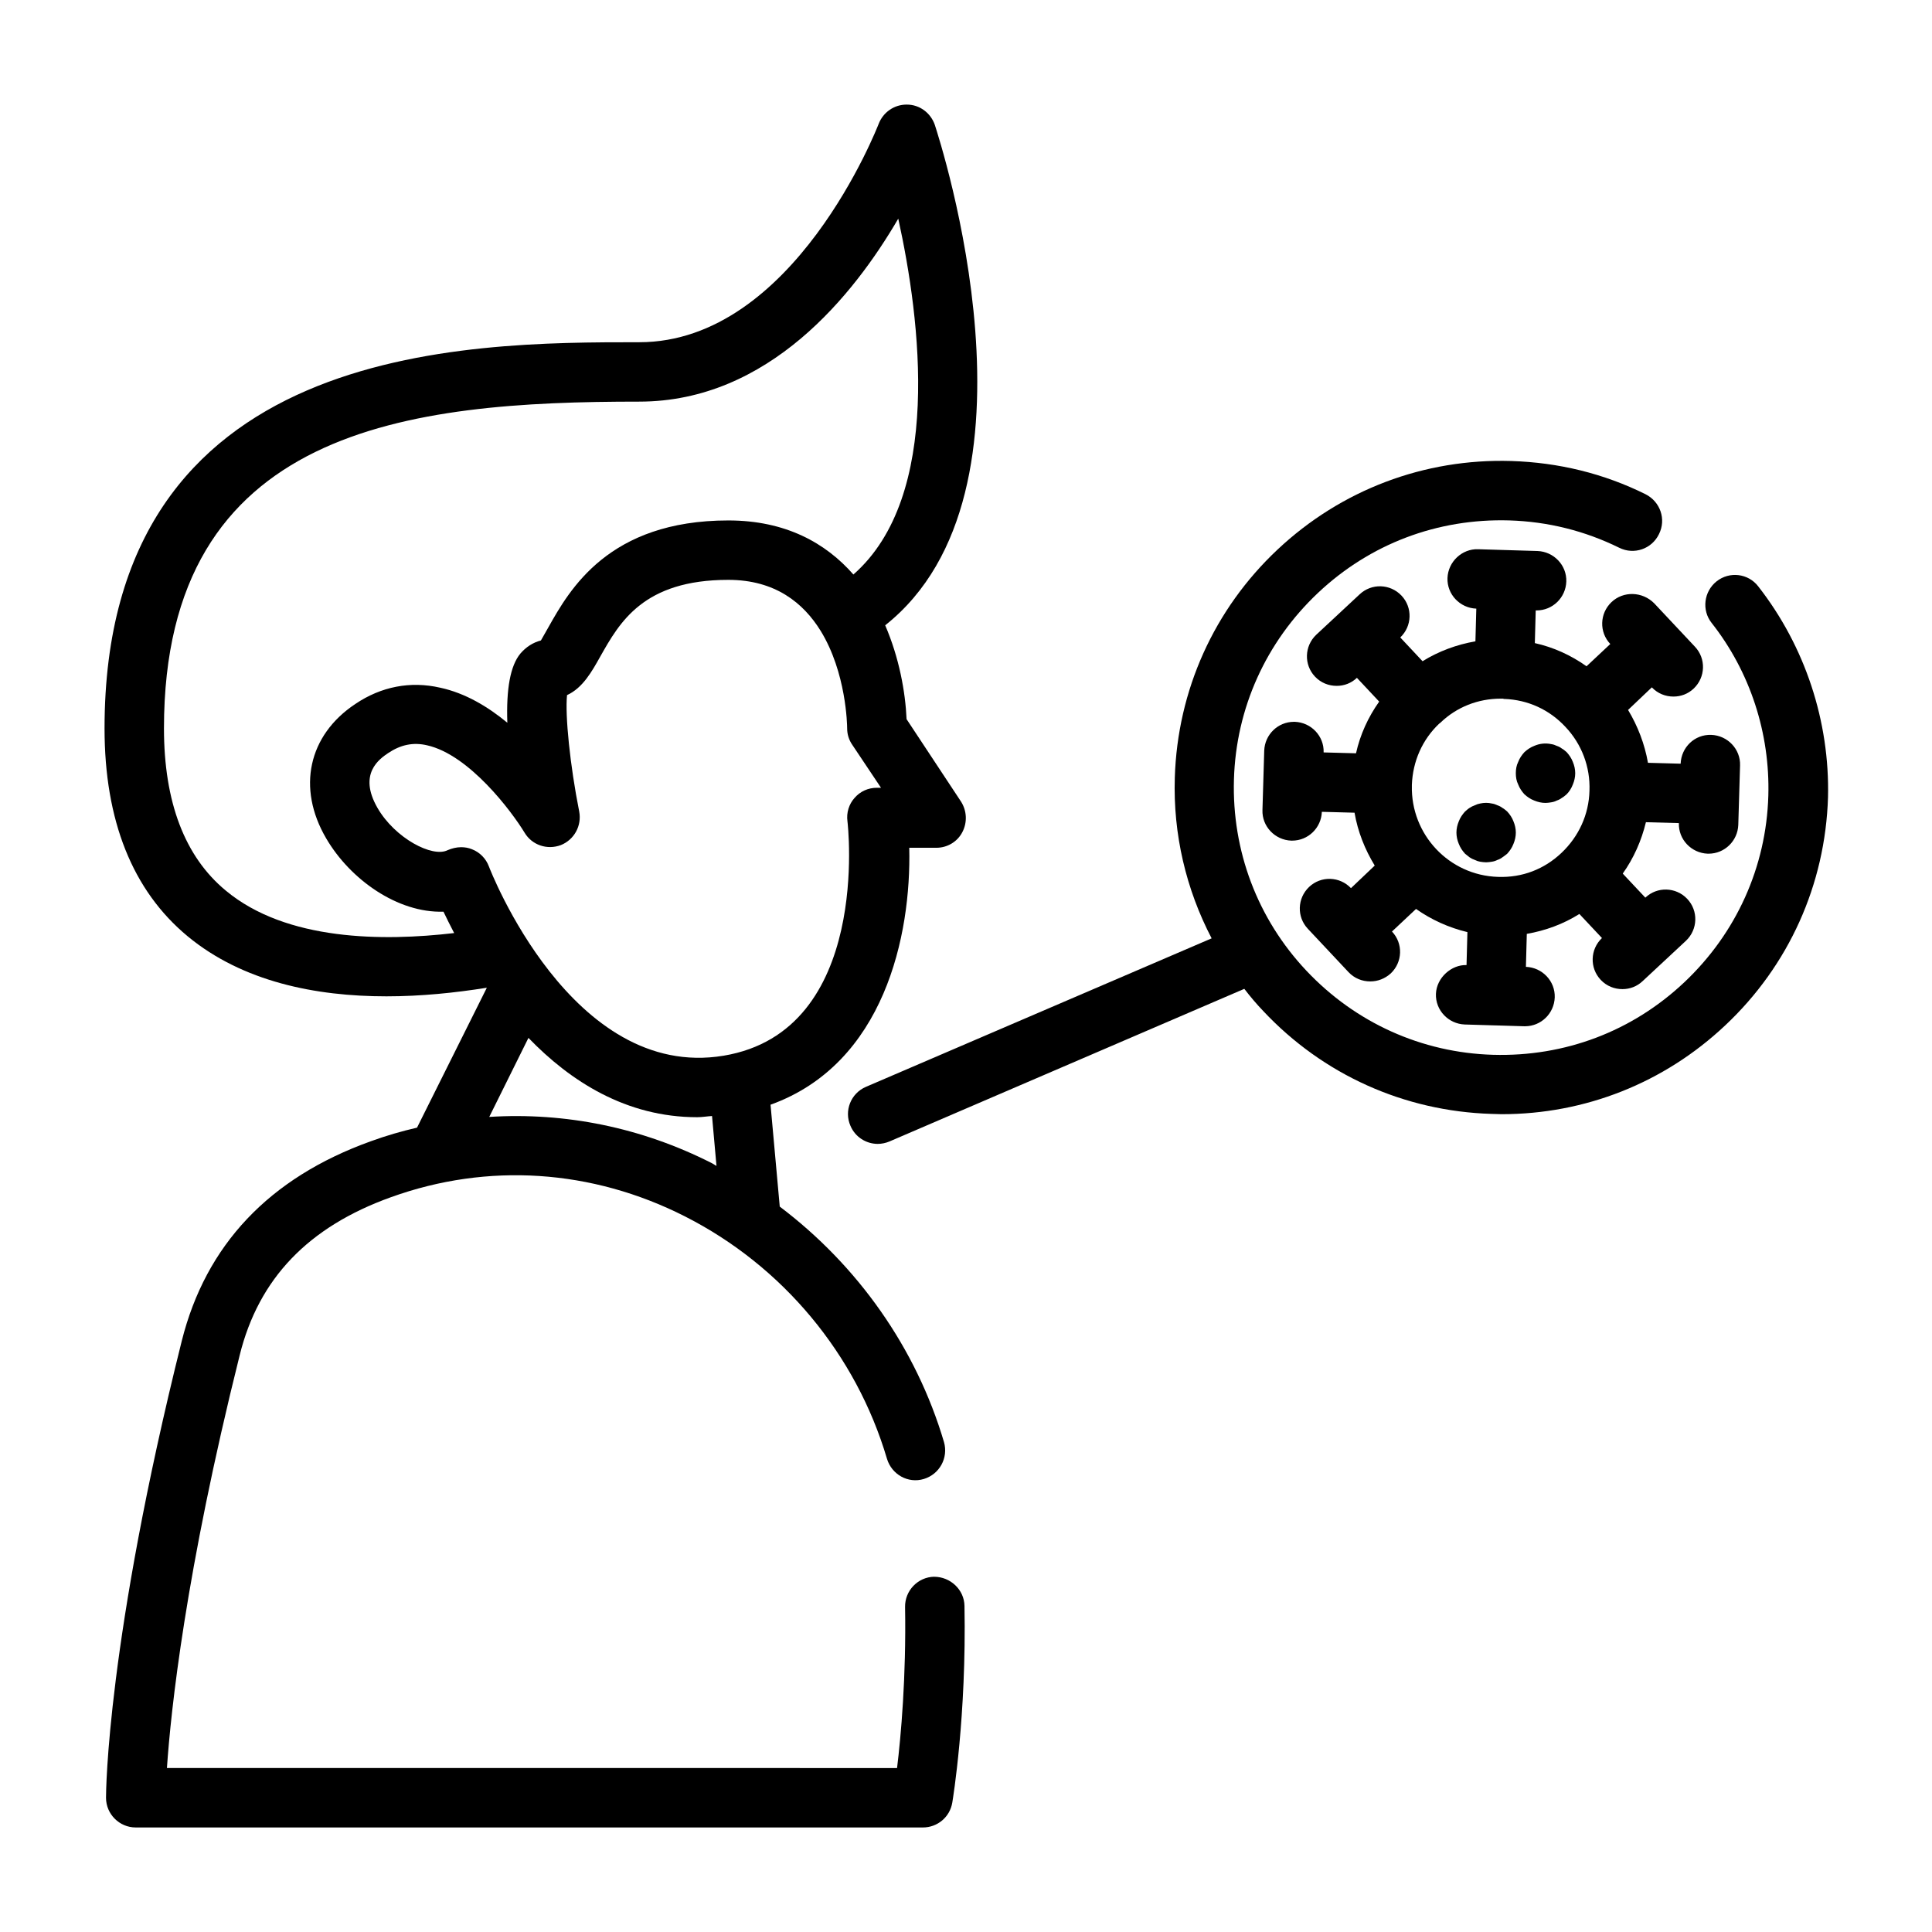 <?xml version="1.0" encoding="UTF-8"?>
<!-- Uploaded to: ICON Repo, www.iconrepo.com, Generator: ICON Repo Mixer Tools -->
<svg fill="#000000" width="800px" height="800px" version="1.1" viewBox="144 144 512 512" xmlns="http://www.w3.org/2000/svg">
 <g>
  <path d="m391.57 561.85c-4.328 0.078-7.793 3.699-7.715 8.031 0.316 18.578-1.102 34.32-2.125 42.668l-193.49-0.004c1.023-15.113 4.879-51.797 19.285-109.42 5.039-20.309 18.184-34.008 40.148-41.879 25.586-9.211 53.215-7.398 77.855 5.117 25.898 13.145 45.344 36.527 53.531 64.234 1.258 4.172 5.59 6.613 9.762 5.352 4.172-1.258 6.535-5.59 5.352-9.762-7.398-25.031-22.906-46.84-43.531-62.426l-2.441-27c30.148-10.863 37.312-44.871 36.762-68.094l7.16 0.004c2.914 0 5.59-1.574 6.926-4.172 1.34-2.598 1.18-5.668-0.395-8.109l-14.402-21.805c-0.316-7.242-1.969-16.297-5.668-24.875 44.793-35.504 14.484-128.47 13.145-132.64-1.102-3.148-4.012-5.352-7.398-5.352h-0.078c-3.305 0-6.219 2.047-7.398 5.117-0.238 0.551-22.355 57.859-63.449 57.859-45.973 0-141.7 0-141.7 102.34 0 24.402 7.398 42.98 22.039 55.102 14.562 12.043 33.93 15.902 52.664 15.902 9.211 0 18.262-0.945 26.609-2.281l-18.5 37.078c-4.094 0.945-8.188 2.125-12.281 3.621-26.922 9.684-43.691 27.473-50.066 52.898-19.836 79.43-20.074 119.42-20.074 121.07 0 4.328 3.543 7.871 7.871 7.871h208.61c3.856 0 7.164-2.754 7.793-6.613 0.156-0.945 3.777-22.906 3.227-52.113-0.074-4.328-3.773-7.711-8.027-7.711zm-15.191-209.08c-2.281 0-4.41 0.945-5.902 2.676-1.496 1.652-2.203 3.938-1.891 6.219 0.078 0.551 6.453 55.578-32.828 62.109-40.305 6.691-61.953-49.516-62.188-50.145-0.789-2.125-2.441-3.777-4.488-4.566-0.945-0.391-1.887-0.547-2.91-0.547-1.18 0-2.441 0.316-3.543 0.789-4.016 2.047-13.934-3.148-18.578-11.18-5.273-9.133 0.629-13.066 2.832-14.562 3.305-2.203 6.613-2.914 10.312-2.047 11.18 2.519 22.434 17.555 25.82 23.145 1.969 3.305 5.984 4.644 9.605 3.305 3.543-1.418 5.59-5.117 4.879-8.895-2.441-12.281-3.777-25.504-3.227-30.859 4.172-1.891 6.613-6.297 8.816-10.234 5.117-9.055 11.414-20.309 33.93-20.309 12.438 0 19.918 6.141 24.48 13.539 6.769 11.02 7.008 24.875 7.008 25.82 0 1.574 0.473 3.07 1.34 4.328l7.633 11.414zm-172.55 27.238c-10.863-8.973-16.375-23.457-16.375-42.98 0-79.902 65.023-86.594 125.95-86.594 34.32 0 56.914-28.34 68.645-48.492 5.902 26.844 11.809 73.523-11.887 94.309-7.32-8.344-17.949-14.328-33.141-14.328-31.805 0-42.117 18.422-47.703 28.34-0.629 1.102-1.418 2.519-1.969 3.465-2.125 0.551-3.938 1.73-5.434 3.465-2.676 3.227-3.777 9.367-3.465 18.344-5.117-4.25-11.18-7.871-17.789-9.289-7.871-1.812-15.664-0.316-22.516 4.328-12.438 8.266-15.508 22.277-7.715 35.582 6.375 10.941 18.973 19.836 31.094 19.445 0.789 1.652 1.73 3.543 2.832 5.668-18.809 2.199-44.473 2.121-60.531-11.262zm80.215 39.043c11.098 11.492 25.898 21.02 44.715 21.02 1.258 0 2.598-0.234 3.938-0.316l1.18 13.227c-0.395-0.234-0.789-0.473-1.18-0.707-18.734-9.523-38.965-13.539-59.039-12.281z"/>
  <path d="m609.95 299.39c-2.676-3.465-7.637-4.016-11.02-1.34-3.387 2.676-4.016 7.637-1.34 11.02 10.234 12.988 15.508 29.285 15.035 45.816-0.551 18.895-8.5 36.449-22.277 49.438s-31.645 19.758-50.695 19.207c-18.895-0.551-36.449-8.5-49.438-22.277-12.988-13.777-19.758-31.805-19.207-50.695 0.551-18.895 8.5-36.449 22.277-49.438s31.645-19.758 50.695-19.207c10.234 0.316 19.996 2.754 29.125 7.242 3.938 1.969 8.66 0.316 10.547-3.621 1.969-3.938 0.316-8.582-3.543-10.547-11.098-5.512-23.066-8.422-35.582-8.816-23.066-0.707-45.105 7.637-61.953 23.457-16.848 15.824-26.527 37.312-27.238 60.457-0.473 15.035 2.992 29.598 9.762 42.586l-91.629 39.359c-4.016 1.73-5.824 6.375-4.094 10.312 1.258 2.992 4.172 4.801 7.242 4.801 1.023 0 2.125-0.234 3.07-0.629l94.07-40.461c1.574 2.047 3.227 4.016 5.039 5.902 15.824 16.848 37.312 26.527 60.457 27.238 0.945 0 1.812 0.078 2.676 0.078 22.121 0 43.059-8.266 59.277-23.539 16.848-15.824 26.527-37.312 27.238-60.457 0.477-20.07-6.059-39.984-18.496-55.887z"/>
  <path d="m571.06 303.57c-3.148 2.992-3.305 7.949-0.316 11.098l-6.297 5.902c-4.094-2.914-8.738-5.039-13.699-6.141l0.234-8.66h0.234c4.25 0 7.715-3.387 7.871-7.637 0.156-4.328-3.305-7.949-7.637-8.109l-15.742-0.473c-4.25-0.156-7.949 3.305-8.109 7.637-0.156 4.328 3.305 7.949 7.637 8.109l-0.234 8.66c-4.961 0.867-9.684 2.598-14.012 5.273l-5.902-6.297c3.148-2.992 3.305-7.949 0.316-11.098-2.992-3.148-7.949-3.305-11.098-0.316l-11.492 10.703c-3.148 2.992-3.305 7.949-0.316 11.098 1.574 1.652 3.621 2.441 5.746 2.441 1.969 0 3.856-0.707 5.352-2.125l5.902 6.297c-2.914 4.094-5.039 8.738-6.141 13.699l-8.582-0.234c0.156-4.328-3.305-7.949-7.637-8.109h-0.234c-4.25 0-7.715 3.387-7.871 7.637l-0.469 15.742c-0.156 4.328 3.305 7.949 7.637 8.109h0.234c4.25 0 7.715-3.387 7.871-7.637l8.66 0.234c0.867 5.039 2.754 9.762 5.352 14.012l-6.297 5.984c-2.992-3.148-7.949-3.305-11.098-0.316-3.148 2.992-3.305 7.949-0.316 11.098l10.785 11.492c1.574 1.652 3.621 2.441 5.746 2.441 1.969 0 3.856-0.707 5.434-2.125 3.148-2.992 3.305-7.949 0.316-11.098l6.375-5.984c4.016 2.832 8.66 4.961 13.617 6.141l-0.234 8.738c-3.938-0.156-7.949 3.305-8.109 7.637-0.156 4.328 3.305 7.949 7.637 8.109l7.871 0.234h0.156l7.715 0.234h0.234c4.25 0 7.715-3.387 7.871-7.637 0.156-4.328-3.305-7.949-7.637-8.109l0.234-8.738c4.961-0.867 9.684-2.598 13.934-5.273l5.984 6.375c-3.148 2.992-3.305 7.949-0.316 11.098 1.574 1.652 3.621 2.441 5.746 2.441 1.969 0 3.856-0.707 5.352-2.125l11.492-10.703c3.148-2.992 3.305-7.949 0.316-11.098-2.992-3.148-7.949-3.305-11.098-0.316l-5.984-6.375c2.914-4.094 4.961-8.738 6.141-13.617l8.738 0.234c-0.156 4.328 3.305 7.949 7.637 8.109h0.234c4.25 0 7.715-3.387 7.871-7.637l0.469-15.742c0.156-4.328-3.305-7.949-7.637-8.109-4.41-0.156-7.949 3.305-8.109 7.637l-8.66-0.234c-0.867-4.961-2.676-9.684-5.273-14.012l6.297-5.984c1.574 1.652 3.621 2.441 5.746 2.441 1.969 0 3.856-0.707 5.352-2.125 3.148-2.992 3.305-7.949 0.316-11.098l-10.785-11.492c-3.133-3.148-8.172-3.305-11.32-0.312zm-30.07 72.816c-12.988-0.395-23.145-11.258-22.828-24.168v-0.078-0.156c0.234-6.219 2.754-11.965 7.242-16.215 0.078-0.078 0.156-0.078 0.156-0.078 0.078-0.078 0.078-0.156 0.156-0.156 4.328-4.176 9.996-6.383 15.98-6.383h0.629c0.078 0 0.078 0 0.156 0.078h0.234c6.219 0.234 11.887 2.832 16.137 7.398 4.328 4.566 6.613 10.629 6.375 16.926-0.156 6.297-2.832 12.121-7.398 16.453-4.562 4.332-10.387 6.613-16.84 6.379z"/>
  <path d="m559.17 354.5c0.707-0.707 1.258-1.574 1.652-2.598 0.395-0.945 0.629-1.969 0.629-2.992 0-1.023-0.234-2.047-0.629-2.992-0.395-1.023-0.945-1.812-1.652-2.598-0.395-0.316-0.789-0.707-1.258-0.945-0.395-0.316-0.867-0.551-1.34-0.707-0.473-0.234-0.945-0.395-1.496-0.473-1.496-0.316-3.07-0.156-4.488 0.473-1.023 0.391-1.809 0.945-2.598 1.652-0.707 0.789-1.258 1.574-1.652 2.598-0.473 0.945-0.629 1.969-0.629 2.992 0 1.023 0.156 2.047 0.629 2.992 0.395 1.023 0.945 1.812 1.652 2.598 0.789 0.707 1.574 1.258 2.598 1.652 0.945 0.395 1.969 0.629 2.992 0.629 0.473 0 1.023-0.078 1.496-0.156 0.551-0.078 1.023-0.234 1.496-0.473 0.473-0.156 0.945-0.395 1.34-0.707 0.469-0.238 0.863-0.633 1.258-0.945z"/>
  <path d="m543.43 359.06c-0.395-0.316-0.789-0.707-1.258-0.945-0.395-0.316-0.867-0.551-1.34-0.707-0.473-0.234-0.945-0.395-1.496-0.473-0.945-0.234-2.047-0.234-3.07 0-0.473 0.078-0.945 0.234-1.418 0.473-0.473 0.156-0.945 0.395-1.418 0.707-0.395 0.234-0.789 0.629-1.18 0.945-0.707 0.789-1.258 1.574-1.652 2.598-0.395 0.945-0.629 1.969-0.629 2.992 0 1.023 0.234 2.047 0.629 2.992 0.395 1.023 0.945 1.812 1.652 2.598 0.395 0.316 0.789 0.629 1.18 0.945 0.473 0.316 0.945 0.551 1.418 0.707 0.473 0.234 0.945 0.395 1.418 0.473 0.551 0.078 1.023 0.156 1.574 0.156 0.473 0 1.023-0.078 1.496-0.156 0.551-0.078 1.023-0.234 1.496-0.473 0.473-0.156 0.945-0.395 1.34-0.707 0.473-0.316 0.867-0.629 1.258-0.945 0.707-0.789 1.258-1.574 1.652-2.598 0.395-0.945 0.629-1.969 0.629-2.992 0-1.023-0.234-2.047-0.629-2.992-0.391-1.023-0.941-1.809-1.652-2.598z"/>
 </g>
</svg>